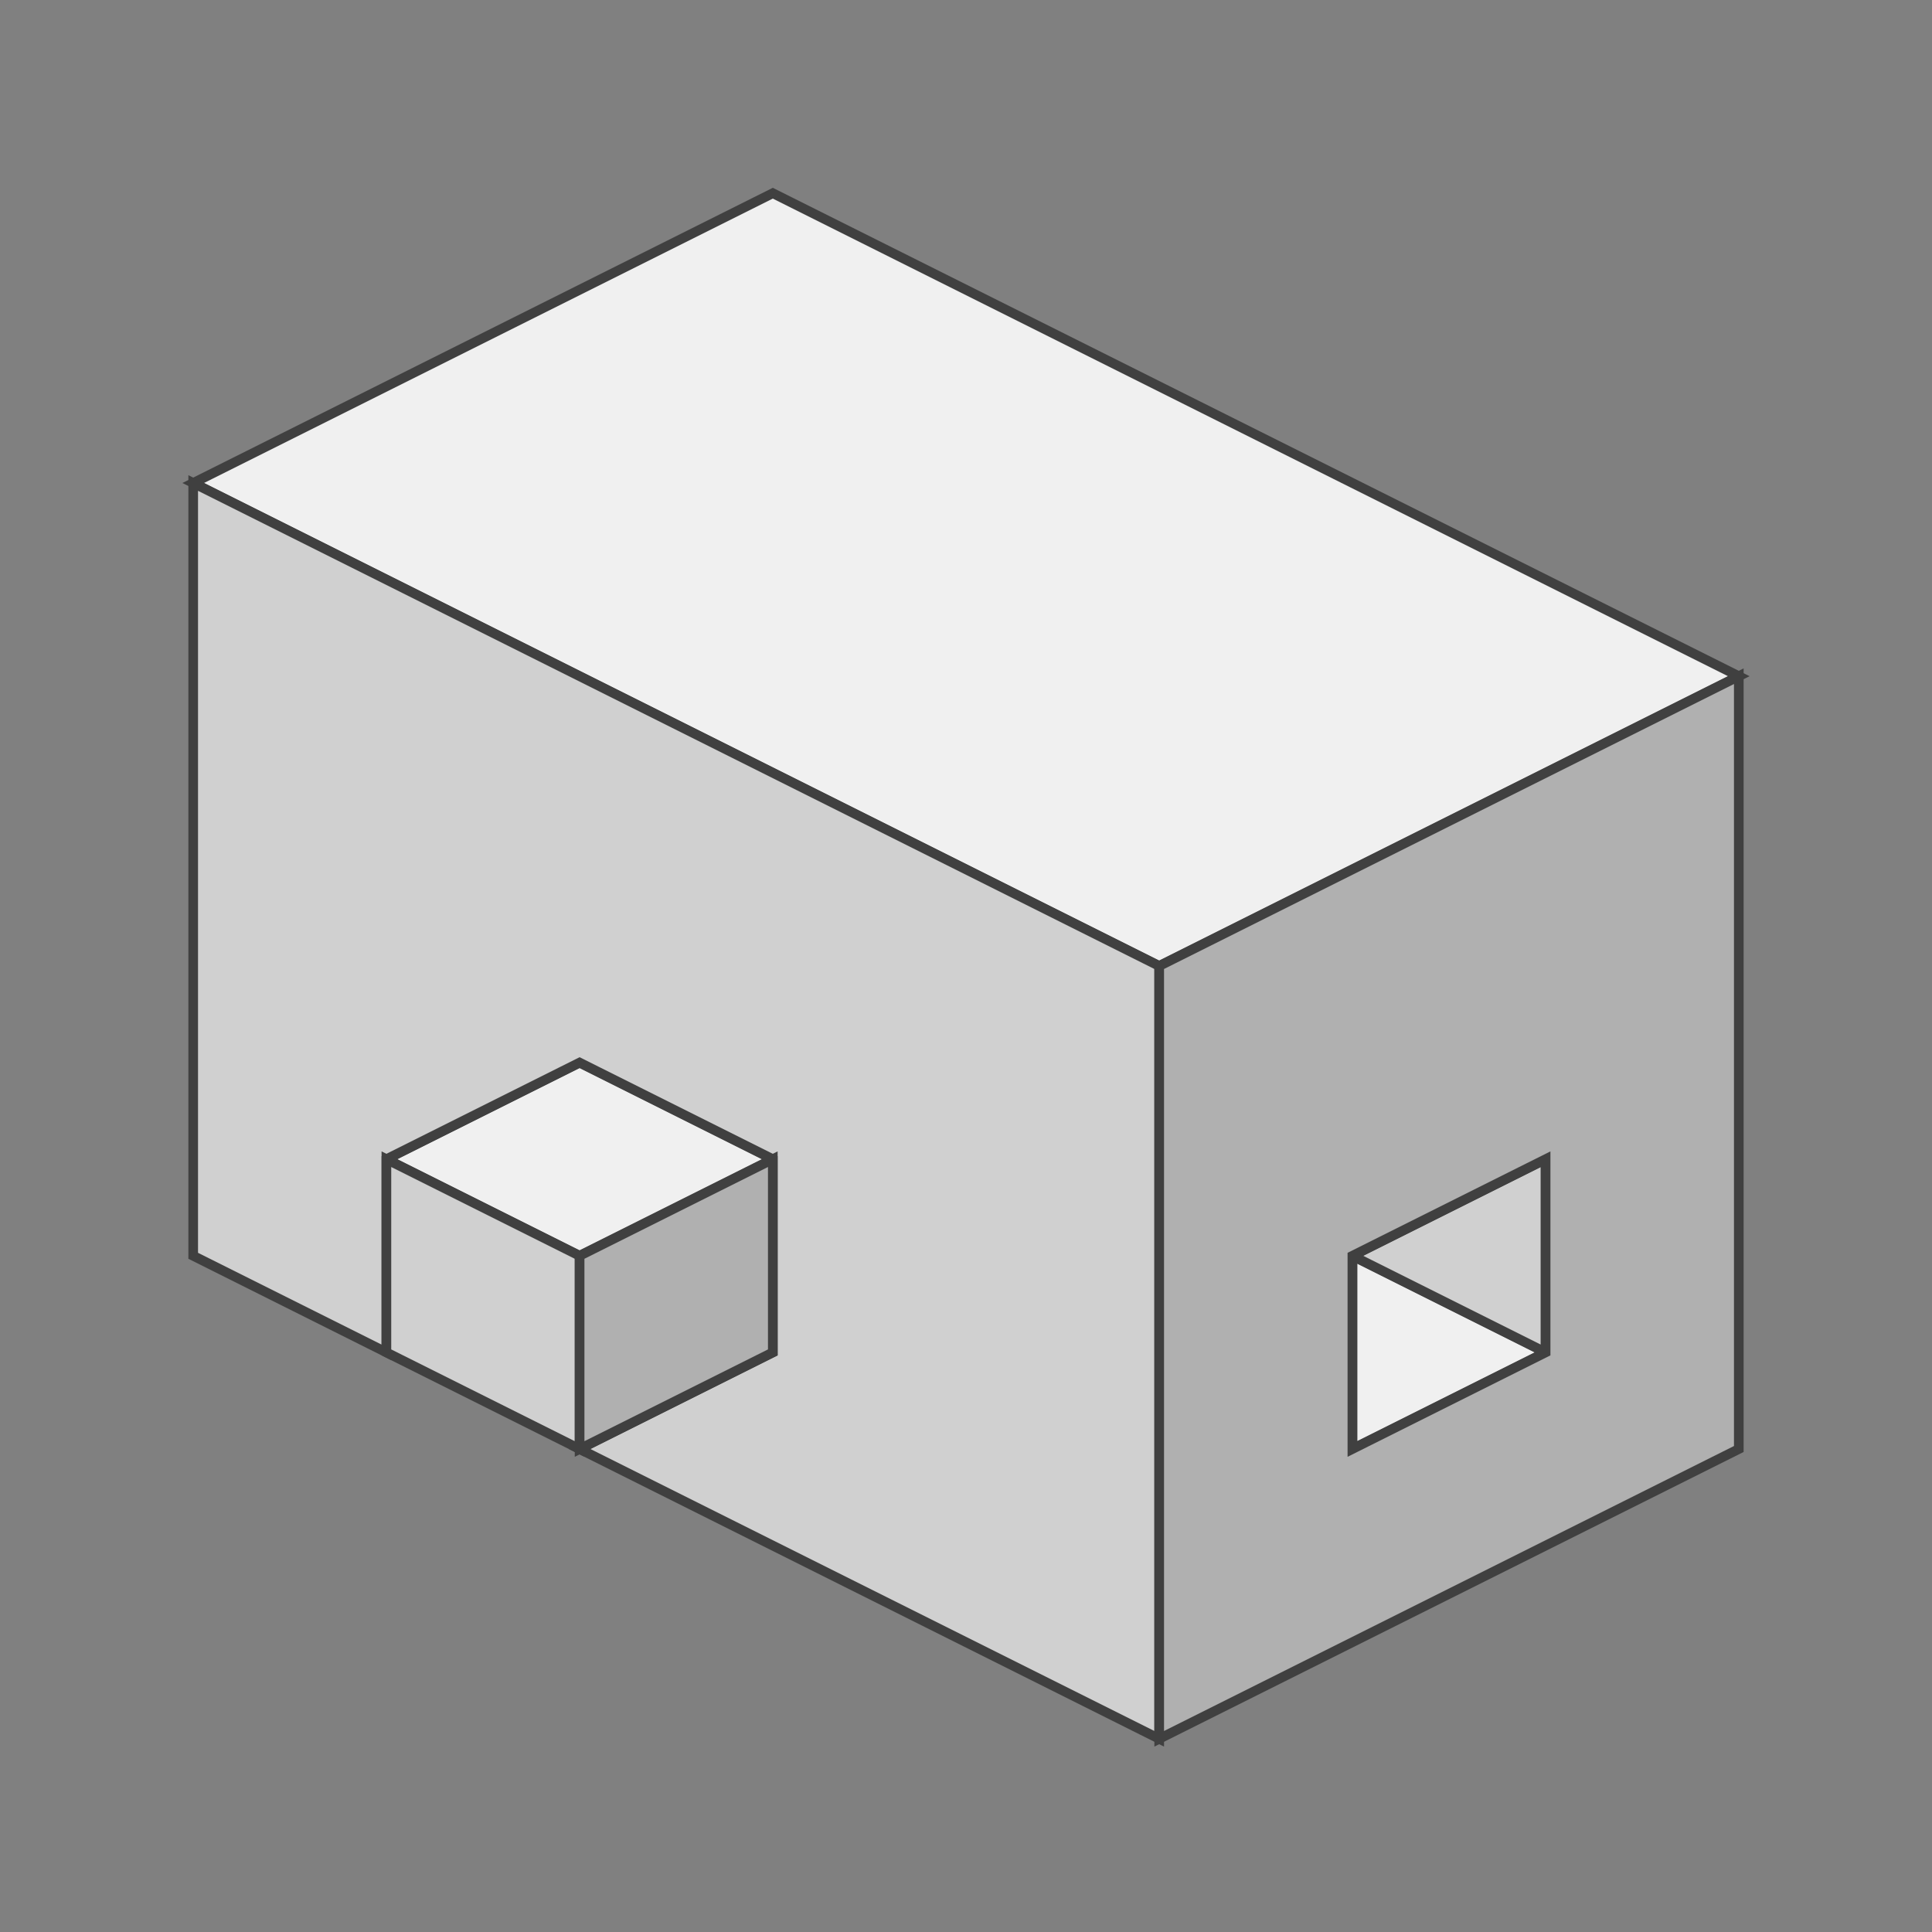 <?xml version="1.0" standalone="no"?>
<!DOCTYPE svg PUBLIC "-//W3C//DTD SVG 1.1//EN"
  "http://www.w3.org/Graphics/SVG/1.1/DTD/svg11.dtd">
<svg xmlns="http://www.w3.org/2000/svg" version="1.1" width="200" height="200">
  <rect width="100%" height="100%" fill="#808080" stroke="none"/>
  <!-- Up face -->
<polygon points="80,20 180,70 120,100 20,50" style="fill:#f0f0f0;stroke:#404040;stroke-width:1" />
<polygon points="60,110 80,120 60,130 40,120" style="fill:#f0f0f0;stroke:#404040;stroke-width:1" />
<polygon points="140,130 160,140 140,150" style="fill:#f0f0f0;stroke:#404040;stroke-width:1" />

<!-- Front face -->
<polygon points="20,50 120,100 120,180 60,150 80,140 80,120 60,110 40,120 40,140 20,130" style="fill:#d0d0d0;stroke:#404040;stroke-width:1" />
<polygon points="40,120 60,130 60,150 40,140" style="fill:#d0d0d0;stroke:#404040;stroke-width:1" />
<polygon points="160,140 160,120 140,130" style="fill:#d0d0d0;stroke:#404040;stroke-width:1" />

<!-- Right face -->
<path d="M120,100 120,180 180,150 180,70z M140,130 160,120 160,140 140,150z" style="fill:#b0b0b0;stroke:#404040;stroke-width:1" />
<polygon points="60,130 80,120 80,140 60,150" style="fill:#b0b0b0;stroke:#404040;stroke-width:1" />


</svg>
